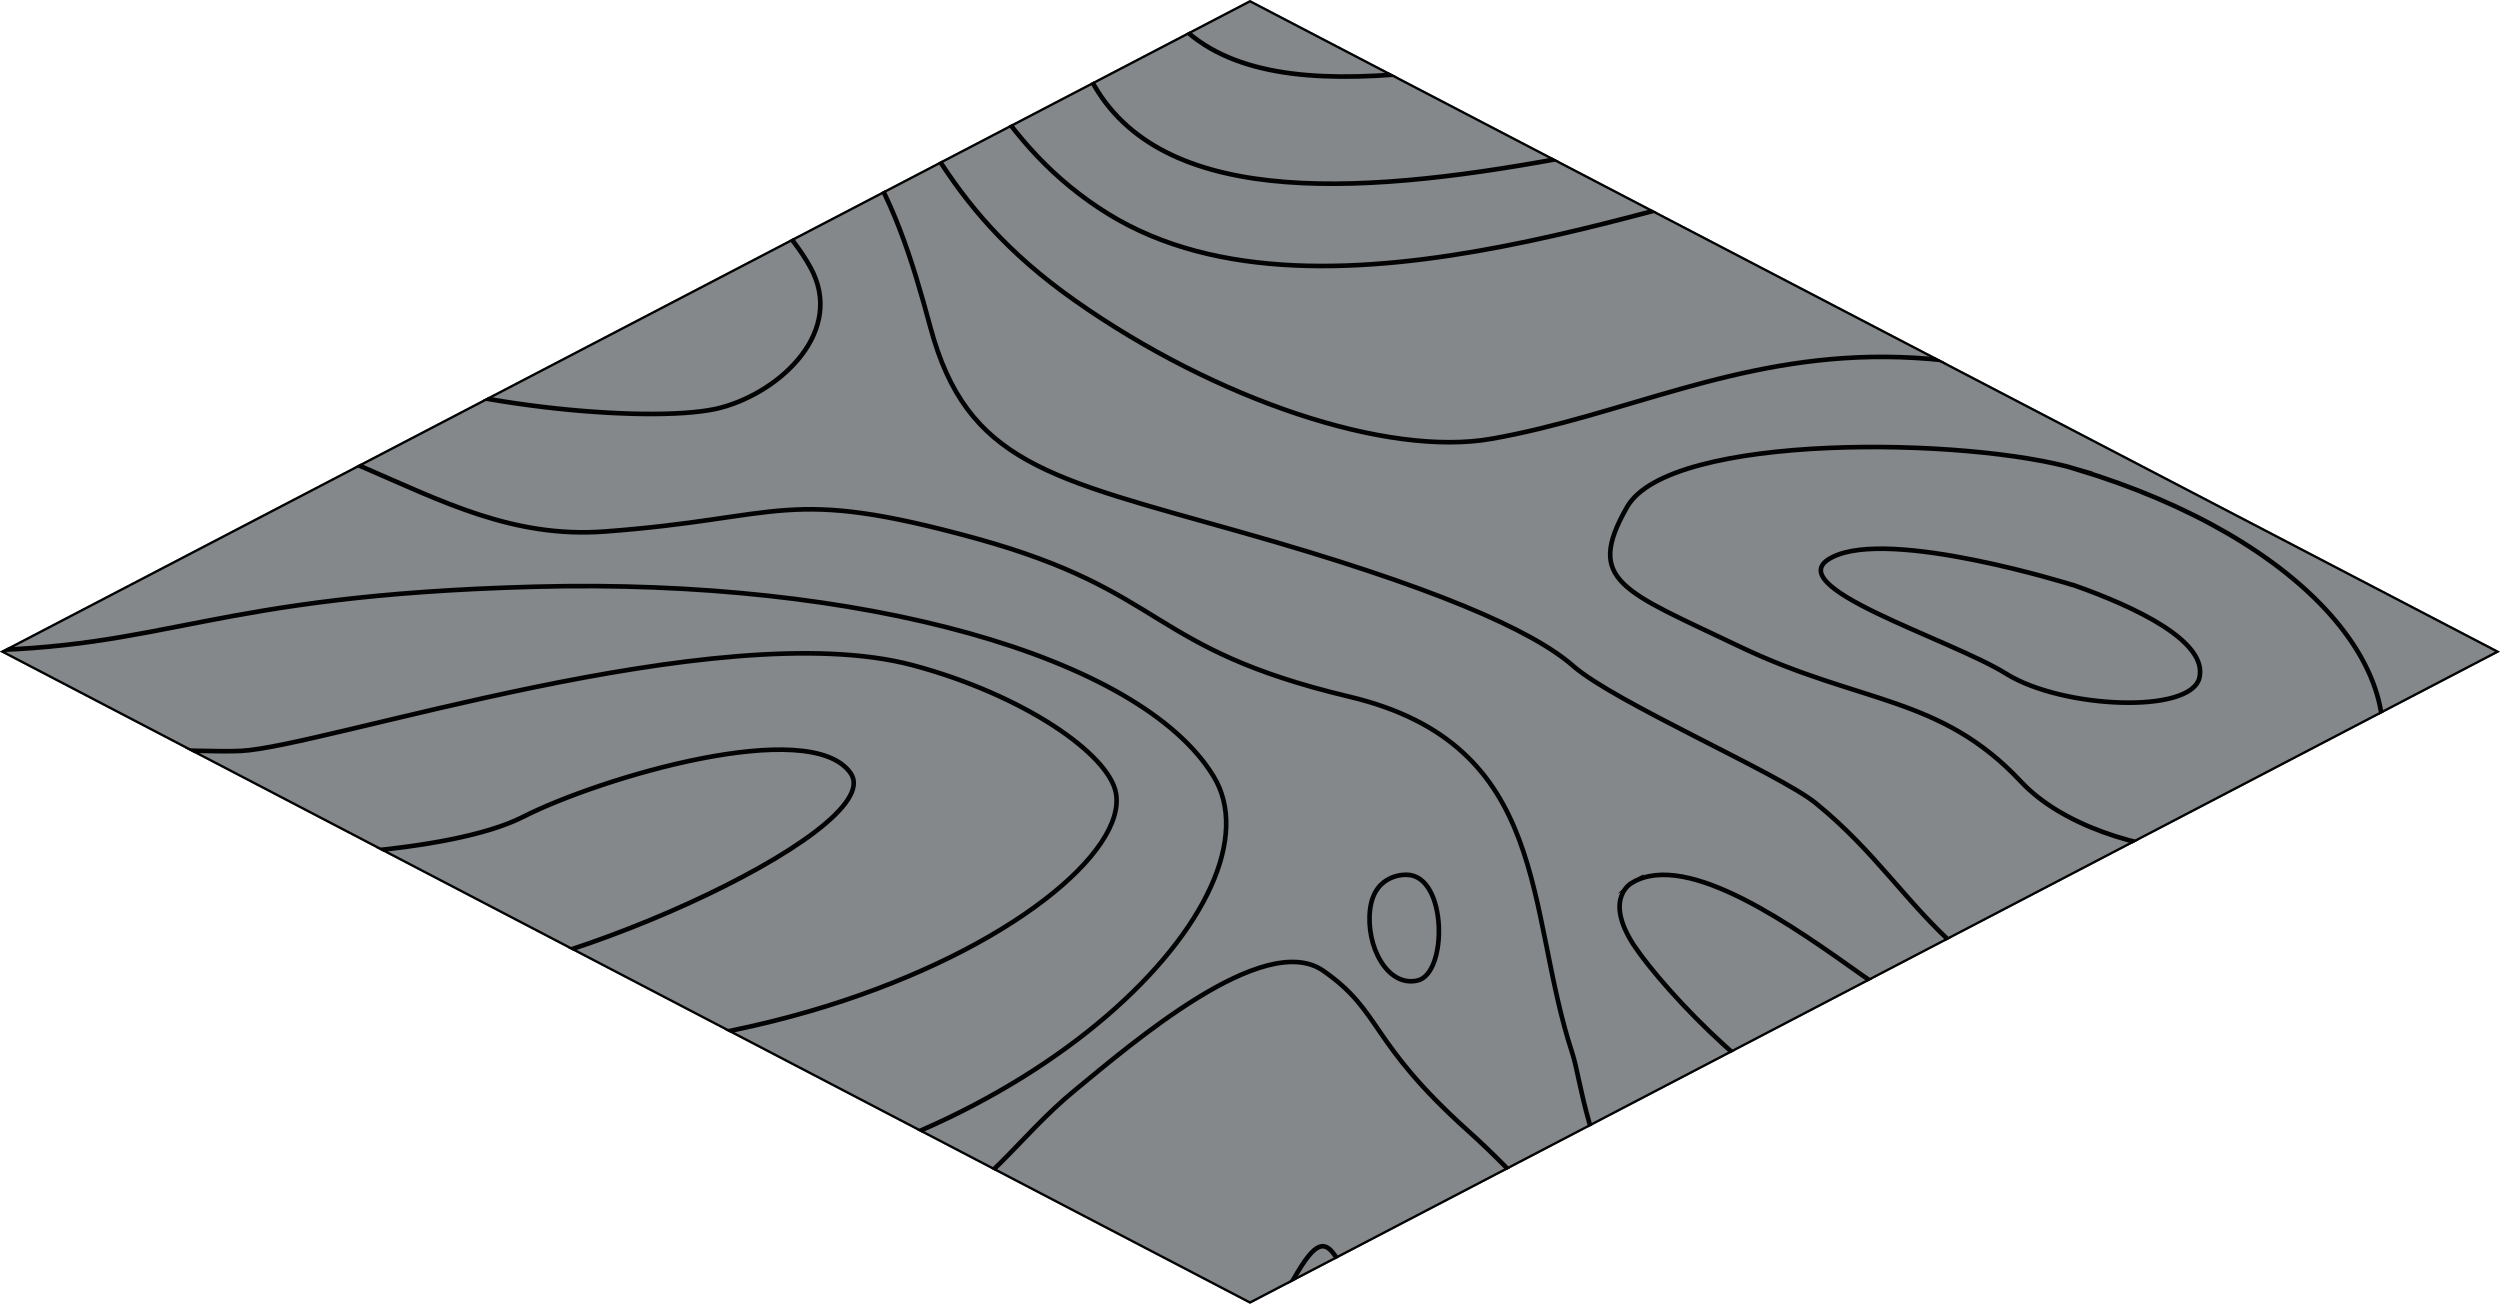 <?xml version="1.0" encoding="UTF-8"?>
<svg id="Ebene_1" xmlns="http://www.w3.org/2000/svg" xmlns:xlink="http://www.w3.org/1999/xlink" version="1.1" viewBox="0 0 539 281.1">
  <!-- Generator: Adobe Illustrator 29.2.1, SVG Export Plug-In . SVG Version: 2.1.0 Build 116)  -->
  <defs>
    <style>
      .st0, .st1 {
        fill: none;
      }

      .st1 {
        stroke: #030303;
        stroke-miterlimit: 10;
      }

      .st2 {
        fill: #84888a;
      }

      .st3 {
        clip-path: url(#clippath);
      }
    </style>
    <clipPath id="clippath">
      <polygon class="st0" points="539 140.5 269.5 281.1 0 140.5 269.5 0 269.5 0 539 140.5"/>
    </clipPath>
  </defs>
  <g class="st3">
    <path class="st2" d="M0,140.5l269.5,140.6,269.5-140.6L269.5,0,0,140.5Z"/>
    <path class="st1" d="M480.8,229.7c-63.3-12.8-63.5-35.6-89.4-56.6-7.8-6.3-43.3-21.7-52.2-29.5-8.9-7.8-30.3-17.2-71.7-28.9-41.3-11.7-59-14.8-66.9-44.1-7.9-29.3-16.8-54.8-59.4-72C98.7-18.7,49.3,9.5,4.1,5.7s-51.7,10.1-68.6,14.8c-27,7.4-61.1-12.3-81.6-36.4-41.2-48.3-150.5-16.8-150.5-16.8M542.1,137.9c-124-94.8-163.9-53.3-220.5-43.3-22.5,4-59.4-8.4-89.7-29.7-30.3-21.3-33.3-41.4-49.8-63-16.4-21.6-47.2-16.3-73.3-22-26-5.7-56.8-6.5-72.1-2.9C2.2-15-17.7-34.5-20.6-50.1c-2.9-15.1-32.3-26-74.7-45.3-42.3-19.3-82-16.2-100.2-30.4M542.1,128.8s-50.9-103.6-145.2-93c-30.8,3.5-111.1,39.3-158,10.3-46.9-29-38.5-93.1-91.2-120.1-52.7-27-69.2,11.5-192.6-26.7M430.2,328.5c-86.8-41.2-87.4-89.8-91.2-101.4-10.2-30.9-4.4-66.5-48.1-76.9-43.7-10.4-38.9-22.6-80.4-34.1-41.5-11.4-41-4.4-80.2-1.5-39.3,2.9-61.8-32.1-112.1-23-18.1,3.3-32.8,16.3-73.2-5.2C-95.6,65-115.3,13.3-154.7,2.5c-39.4-10.8-145.3,5.2-145.3,5.2M-65.2,199.3c39.8,7,133.6,67.1,210.9,58.5,77.4-8.6,131.8-64.7,115.9-90.5-15.8-25.8-76-42.7-146.4-40.8-70.5,1.9-78.7,13.5-123.1,13.8-18.4.1-36.4-3.9-71.9-14.9-35.5-10.9-21.7-89.8-73.6-106.1-51.8-16.3-14.9,23.1-14.9,23.1M214.9-67.7s22.6,12.2,29.7,52.6c7.2,40.4,49.8,33.9,100.3,24.7M-83.6-162.7S-23.7-110.9,48.9-102c34.8,4.3,81.9-15.3,117.5,9.5,27.1,18.8,43,44.5,67,105.7,24,61.2,167.6-4,213.8,2.4M356.4,290.3s-18.3-27.1-39.9-46.5c-21.6-19.4-18.4-25.6-31.2-34.5-12.8-8.9-41.3,15.7-53.6,25.8s-20,23-32,26.5c-23.7,6.8-82.8,5.2-154.9-13.3M351.4,337.5s-39-29.3-51.6-45.9c-12.6-16.6-11.5-32.4-20.8-16-9.4,16.3-46.9,13.4-63.6,19-17.7,5.9-68.1,6.4-92.4-3.1M-46.6,70.4c13.7,14,45.8,1.7,64.5-7.8,18.7-9.5,10.7-25.1-6.4-27-17.1-1.9-45.6,4.6-45.6,4.6,0,0-35.1,6.9-12.4,30.1h0ZM106.4,26.2s-42.3-9.8-53,18.2c-5.1,13.4-3.6,23.8,21.8,33.7,25.4,10,67.1,13.3,80.2,9.8,13.1-3.5,26.9-16.6,19.3-30.3-7.6-13.7-29.3-33.1-68.3-31.4h0ZM94.9,55.4s-4.3,3.5,2.9,6.9c7.2,3.4,43.4,10.9,46.5-1.2,3.2-12.1-17.2-11.8-27.4-11.7s-16.5.8-22,6h0ZM447.9,101.2c-23.3-7-87.9-8-97.1,8.1-9.2,16.1-1,18,24.7,30.3,25.7,12.2,42.9,10.4,60.2,28.9,17.3,18.5,65.4,21.5,74.9,2.9,12.7-24.9-13.5-55.3-62.8-70.2ZM446.8,126.1s-39.2-12.3-51.7-6c-12.6,6.2,25.4,17.6,37.5,25.2,12.1,7.5,39.8,8.7,41.6.8,1.8-7.8-13.6-15.2-27.3-20h0ZM-59.4,155.8s93.7,6.9,111.3,6.1c17.5-.8,102.9-29.6,144.8-18.5,24,6.4,42.4,19.2,43.9,27.6,4.5,25-99.5,84.3-214.7,39.7-115.2-44.7-106.4-56.4-85.4-54.9h0ZM56.6,184.8s39.7-.3,56.2-8.7c16.5-8.4,61.9-21.9,70.6-9.4,8.7,12.5-70,47.6-96.7,44.7-26.6-2.9-69.2-17.6-30.2-26.6h0ZM303.4,188.6s-7-.5-8,7.4,3.7,16.9,10.2,15.4c6.5-1.4,6.5-22.5-2.2-22.8h0ZM16.4-61.9s-4.5,5.5,5.7,12.1,41.6,19.7,58.2,16.6c16.6-3.1,53.2.9,53.4-13.6s-46.4-13.4-63.7-16.9c-17.3-3.5-45.6-9.5-53.6,1.8h0ZM351.9,190.3s-6.3,3.2.3,13.4c6.7,10.1,30.1,34.9,46.5,38.7,16.4,3.9,48.2,22.3,54.4,9.2,6.1-13.1-37-31-51.4-41.2-14.4-10.2-37.8-27.2-49.8-20.1h0Z"/>
    <path class="st1" d="M269.5,281.1L0,140.5,269.5,0l269.5,140.5-269.5,140.6Z"/>
  </g>
</svg>